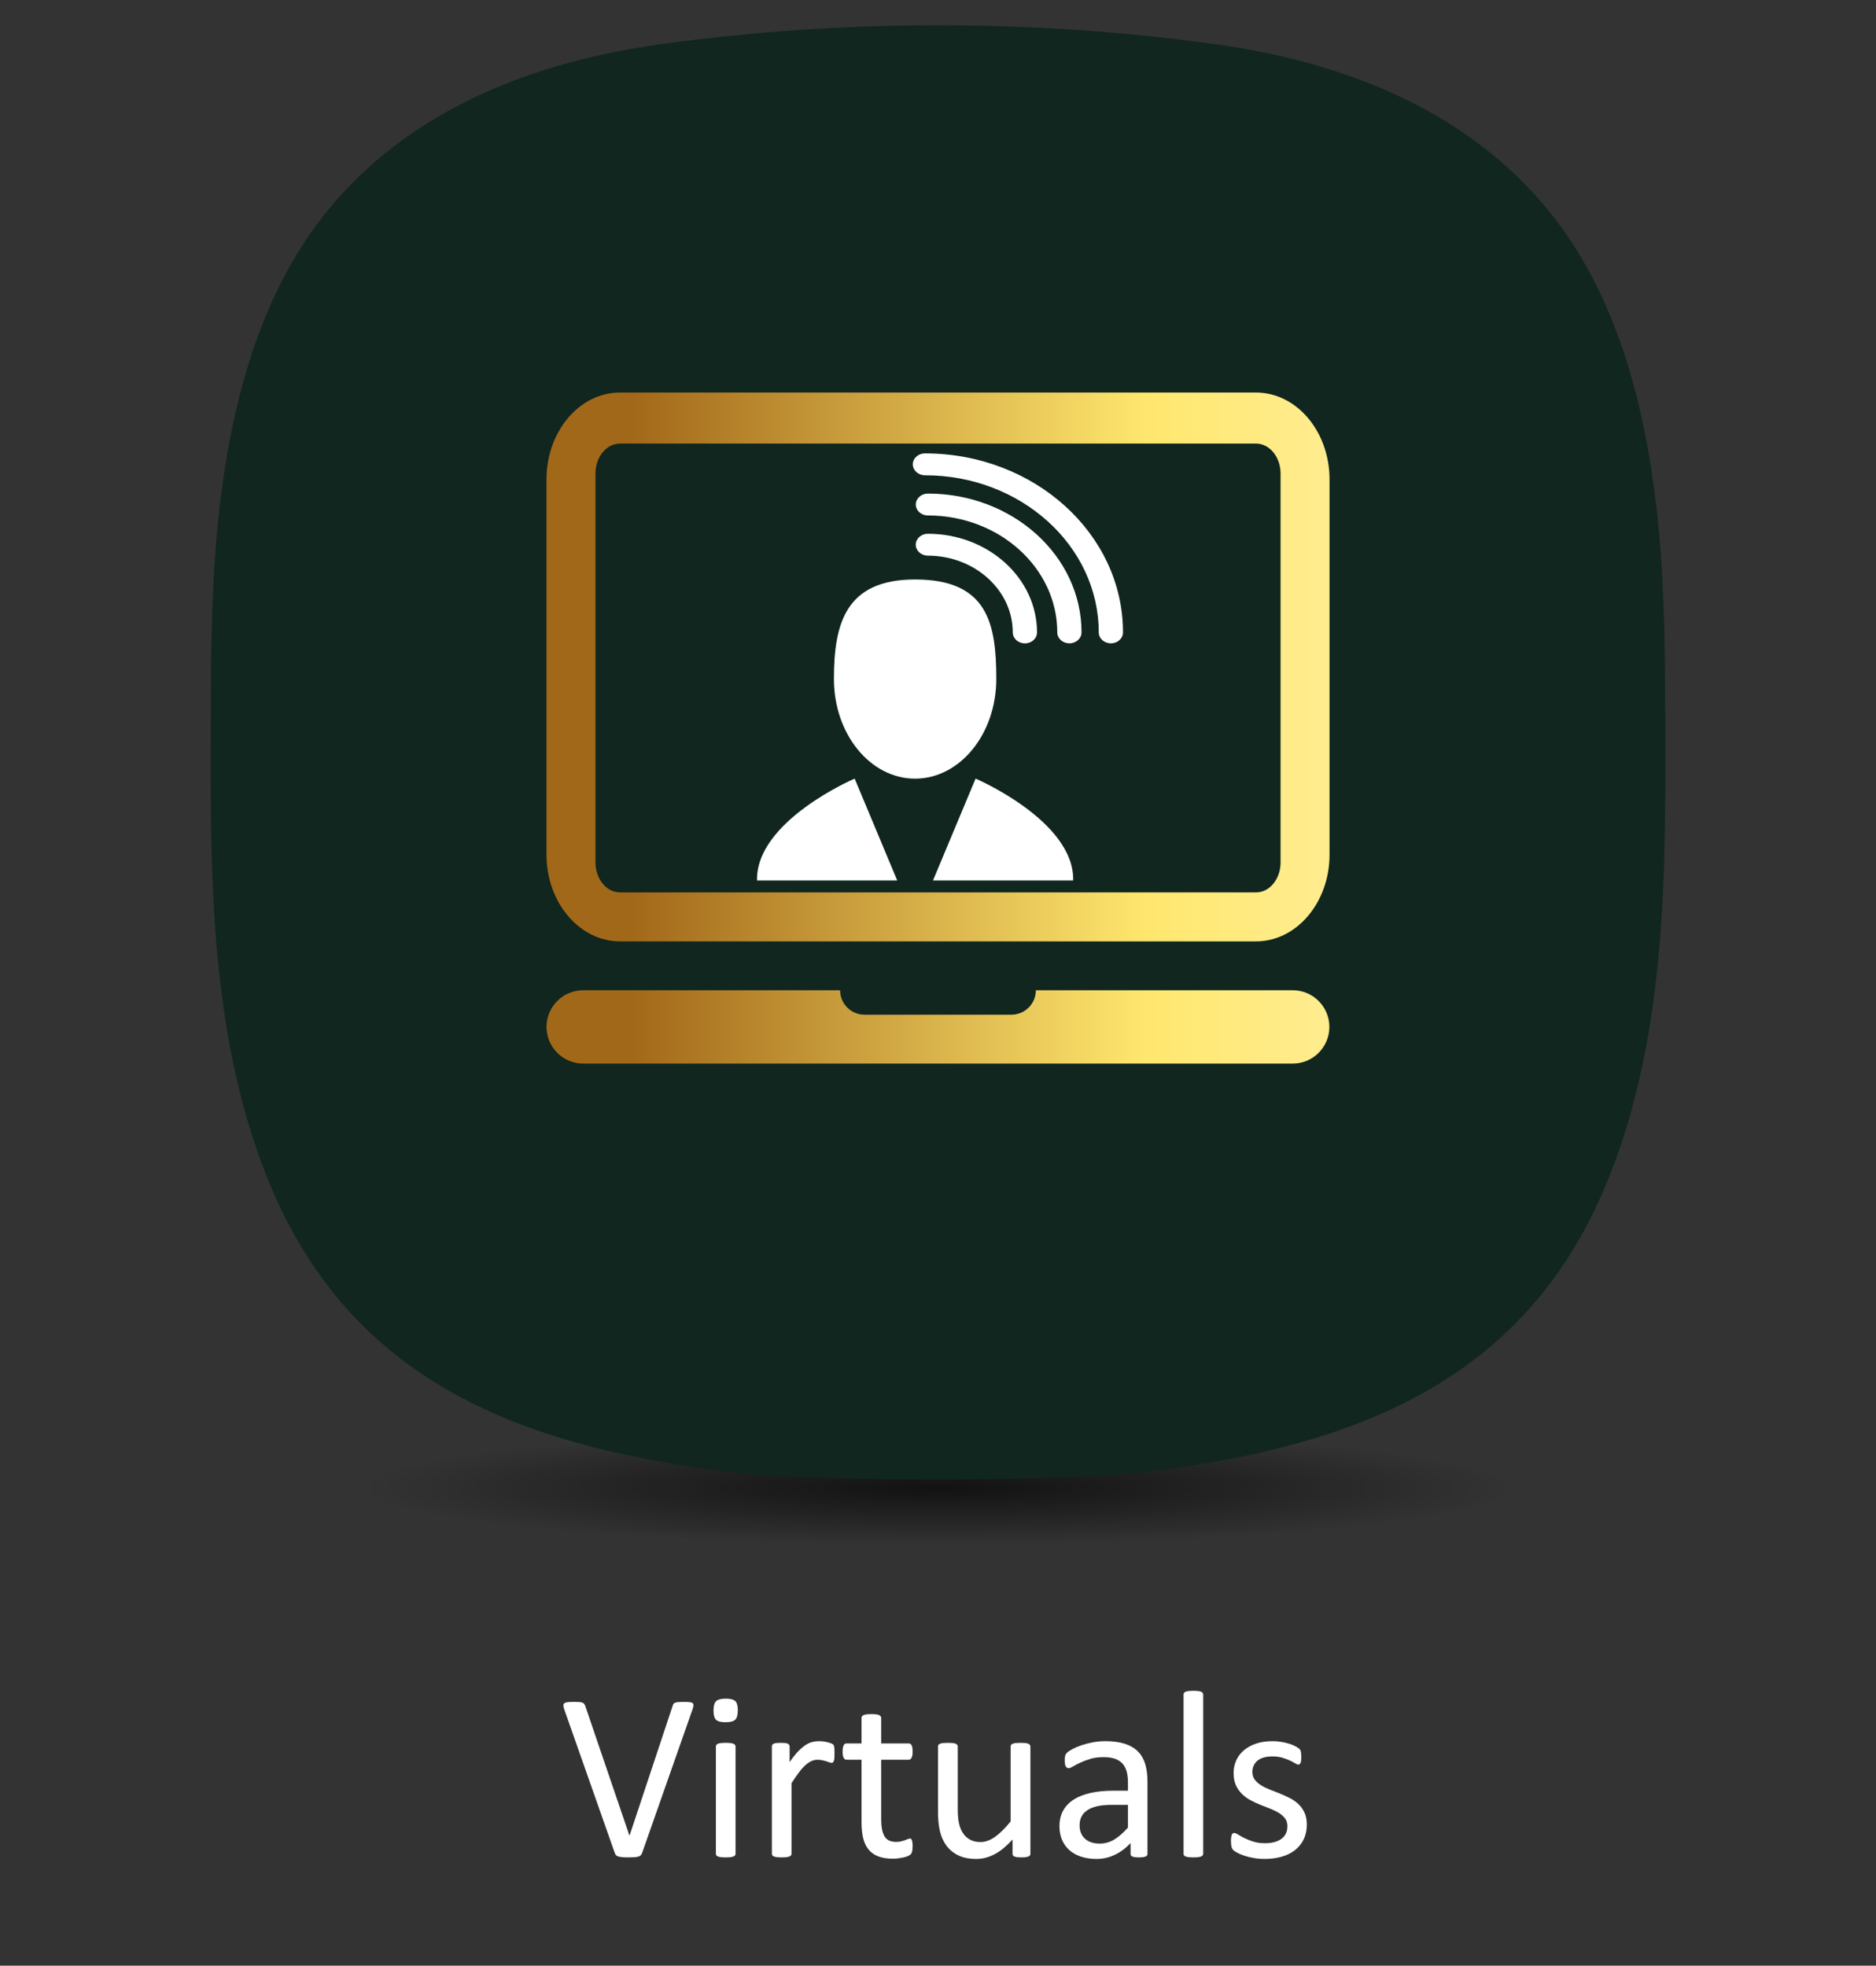 <?xml version="1.0" encoding="utf-8"?>
<!-- Generator: Adobe Illustrator 26.0.1, SVG Export Plug-In . SVG Version: 6.00 Build 0)  -->
<svg version="1.0" id="Layer_1" xmlns="http://www.w3.org/2000/svg" xmlns:xlink="http://www.w3.org/1999/xlink" x="0px" y="0px"
	 viewBox="0 0 512 536.488" style="enable-background:new 0 0 512 536.488;" xml:space="preserve">
<rect x="0" y="0" width="512" height="536.488" fill="#333333" stroke="none"/>
<style type="text/css">
	.st0{opacity:0.65;fill:url(#SVGID_1_);}
	.st1{fill:#10261F;}
	.st2{fill:#FFFFFF;}
	.st3{opacity:0.65;fill:url(#SVGID_00000124119919539746840830000013282815452899921596_);}
	.st4{opacity:0.65;fill:url(#SVGID_00000075136906310391766870000016753502642592946304_);}
	.st5{fill:url(#SVGID_00000178203358835553991240000009465442293855062424_);}
	.st6{fill:#231F20;}
	.st7{fill:url(#SVGID_00000027589976738598491190000003281535490646871443_);}
	.st8{fill:url(#SVGID_00000080169504095498245700000001574177106176758146_);}
	.st9{opacity:0.65;fill:url(#SVGID_00000065788448243332874930000010218159048496006785_);}
	.st10{fill:#D1D3D4;stroke:#231F20;stroke-width:0.01;stroke-miterlimit:10;}
	.st11{fill:#FFFFFF;stroke:#000000;stroke-width:0.01;stroke-miterlimit:10;}
	.st12{fill:#414042;stroke:#231F20;stroke-width:0.01;stroke-miterlimit:10;}
	
		.st13{fill:url(#SVGID_00000090289537332286424470000009324708912906300080_);stroke:#231F20;stroke-width:0.01;stroke-miterlimit:10;}
	.st14{fill:#FFFFFF;stroke:#231F20;stroke-width:0.008;stroke-miterlimit:10;}
	.st15{opacity:0.65;fill:url(#SVGID_00000021800289202797409590000003568935220313899431_);}
	.st16{fill:url(#SVGID_00000089559374762243291040000016305281444091275455_);}
	.st17{fill:url(#SVGID_00000144301023276884793660000007077582405179308672_);}
	.st18{fill:url(#SVGID_00000100369280952039536250000016895145550284781444_);}
	.st19{fill:url(#SVGID_00000015351295479397060240000004853752545579642796_);}
	.st20{opacity:0.65;fill:url(#SVGID_00000106868567266769590290000008804923817308732596_);}
	.st21{fill:url(#SVGID_00000057108885436272465230000017443934253639373194_);}
	.st22{opacity:0.65;fill:url(#SVGID_00000031911762859644271260000002892819597185374352_);}
	.st23{fill:url(#SVGID_00000096046384043730056660000011076726783911031437_);}
	.st24{fill:url(#SVGID_00000082354684547464579290000006322913901243756989_);}
	.st25{opacity:0.65;fill:url(#SVGID_00000042712144091925555080000006041631161117721502_);}
	.st26{fill:url(#SVGID_00000046324527566557155190000001171205208550522556_);}
	.st27{fill:url(#SVGID_00000052798847545140758050000008694108153569571458_);}
	.st28{fill:url(#SVGID_00000011738728523091982010000010898749684428963990_);}
	.st29{opacity:0.65;fill:url(#SVGID_00000108276537426954328960000009046949214567543174_);}
	.st30{fill:url(#SVGID_00000000926520971352325140000004687984252026418856_);}
	.st31{opacity:0.65;fill:url(#SVGID_00000047035764000938065340000015467783517759876256_);}
	.st32{fill:url(#SVGID_00000029729875598105586390000005131743232272256160_);}
	.st33{fill:url(#SVGID_00000179620491693695208030000008199562381774839950_);}
	.st34{fill:url(#SVGID_00000010289489376910798070000014483756271104757376_);}
	.st35{opacity:0.65;fill:url(#SVGID_00000138541656053742121210000017335099990539208370_);}
	.st36{fill:url(#SVGID_00000121979047031627943710000000906001465731349927_);}
	.st37{fill:url(#SVGID_00000022543198689346814890000013492059423252794258_);}
	.st38{fill:url(#SVGID_00000036963049785985752990000003366331397830548632_);}
	.st39{opacity:0.65;fill:url(#SVGID_00000181065122726731605730000011721464258540328334_);}
	.st40{fill:url(#SVGID_00000034055705203293595620000011919865319148405668_);}
	.st41{opacity:0.65;fill:url(#SVGID_00000026885658280009269940000000303629672010887587_);}
	.st42{fill:url(#SVGID_00000107558668586085291440000010507700118248275878_);}
	.st43{opacity:0.65;fill:url(#SVGID_00000072249842053826418090000016206260530009664171_);}
	.st44{fill:url(#SVGID_00000154387729633406398190000003779875493374150566_);}
	.st45{opacity:0.65;fill:url(#SVGID_00000047029256424051894830000005879078258419755658_);}
	.st46{fill:url(#SVGID_00000038402524786422424470000014981138451113968526_);}
	.st47{fill:none;stroke:#FFFFFF;stroke-width:0.25;stroke-miterlimit:10;}
	.st48{opacity:0.65;fill:url(#SVGID_00000037693517027847852790000006075948764460691350_);}
	.st49{fill:url(#SVGID_00000151520407702695139560000011591075595364593078_);}
	.st50{opacity:0.65;fill:url(#SVGID_00000054228948791368663760000008057671999064589989_);}
	.st51{fill:url(#SVGID_00000049193631377855186080000014065238539995971722_);}
	.st52{fill:url(#SVGID_00000016764105958330700920000005604163464069489328_);}
	.st53{opacity:0.65;fill:url(#SVGID_00000083074520809401983160000012928521336975106446_);}
	.st54{fill:url(#SVGID_00000099630481761244710810000004464529684710439090_);}
	.st55{fill:url(#SVGID_00000132061492827565704640000004640777930608370083_);}
	.st56{opacity:0.65;fill:url(#SVGID_00000136409671677776476350000008365968953374825388_);}
	.st57{fill:url(#SVGID_00000060017568670335300680000011488997101581419937_);}
	.st58{fill:url(#SVGID_00000173136402627737092840000013483582879982170269_);}
	.st59{fill:url(#SVGID_00000129910389140780497590000001800681849211619512_);}
	.st60{fill:#111111;stroke:#DADADA;stroke-width:2;stroke-miterlimit:10;}
	.st61{opacity:0.03;fill:#FFFFFF;}
	.st62{opacity:0.65;fill:url(#SVGID_00000179615193285527989100000009610676360529745549_);}
	.st63{fill:url(#SVGID_00000178926483449525867580000006167377159096759689_);}
	.st64{fill:url(#SVGID_00000155868138695258086890000007216086144883826581_);}
	.st65{opacity:0.65;fill:url(#SVGID_00000058563782599273520790000015727303599226644890_);}
	.st66{fill:url(#SVGID_00000026881894628349196490000011178790317105765790_);}
	.st67{opacity:0.65;fill:url(#SVGID_00000029753754824727006600000000062888564381269128_);}
	.st68{fill:#D1D3D4;stroke:#231F20;stroke-width:0.102;stroke-miterlimit:10;}
	.st69{fill:#FFFFFF;stroke:#000000;stroke-width:0.102;stroke-miterlimit:10;}
	.st70{fill:#414042;stroke:#231F20;stroke-width:0.102;stroke-miterlimit:10;}
	
		.st71{fill:url(#SVGID_00000005227030170819289180000001731331228142688689_);stroke:#231F20;stroke-width:0.102;stroke-miterlimit:10;}
	.st72{fill:#FFFFFF;stroke:#231F20;stroke-width:0.086;stroke-miterlimit:10;}
	.st73{opacity:0.65;fill:url(#SVGID_00000098190715995100891750000015761974834350872242_);}
	.st74{opacity:0.83;}
	.st75{fill:url(#SVGID_00000091725595093082904770000007209955542182670524_);}
	.st76{fill:url(#SVGID_00000132767183935227105920000017992936601507158938_);}
	.st77{fill:url(#SVGID_00000090253466534209613590000017427005792204651948_);}
	.st78{fill:url(#SVGID_00000152261922222386825130000003020671122638041251_);}
	.st79{fill:url(#SVGID_00000072265136481598268310000016617339038575953042_);}
	.st80{fill:url(#SVGID_00000024002084416785917830000009121184510625123720_);}
	.st81{fill:url(#SVGID_00000147921085031127511140000013569097043176632729_);}
	.st82{fill:url(#SVGID_00000176754037298552487280000001134425731266447761_);}
	.st83{fill:url(#SVGID_00000029042763380179519890000013236069072290730378_);}
	.st84{fill:url(#SVGID_00000005244898318693699230000012499716977629843127_);}
	.st85{fill:url(#SVGID_00000169521242867348768520000004399560862433760944_);}
	.st86{fill:url(#SVGID_00000019653115355038607830000007369218559800226951_);}
	.st87{fill:#FFFFFF;stroke:#FFFFFF;stroke-width:1.02;stroke-miterlimit:10;}
	.st88{fill:#10261F;stroke:#FFFFFF;stroke-width:1.02;stroke-miterlimit:10;}
	.st89{fill:url(#SVGID_00000053509261984923156790000002669724626709425593_);}
	.st90{fill:url(#SVGID_00000036231589838629995900000002273550653481951619_);}
	.st91{fill:url(#SVGID_00000180352109871106694250000012645180812921649085_);}
	.st92{fill:url(#SVGID_00000028324597683252154910000017829327573237147305_);}
	.st93{fill:url(#SVGID_00000101799970685019852580000003790178253787390873_);}
	.st94{fill-rule:evenodd;clip-rule:evenodd;fill:url(#SVGID_00000021827242127090244410000007634444890031630006_);}
	.st95{fill:url(#SVGID_00000054243981470055226320000016848942976540927910_);}
	.st96{fill:url(#SVGID_00000183240959657321403780000010913593601437349546_);}
	.st97{opacity:0.65;fill:url(#SVGID_00000013156505242414057740000012564605427131708575_);}
	.st98{fill:url(#SVGID_00000117668291443645405640000014479864208040993452_);}
	.st99{fill:url(#SVGID_00000088097240824611128070000014266478414731231907_);}
	.st100{fill:url(#SVGID_00000056423755047878849770000006591665990782353844_);}
	.st101{fill:url(#SVGID_00000156552734312566514490000002800077306034528675_);}
	.st102{fill:url(#SVGID_00000128458641249224327200000013042672465135767197_);}
	.st103{fill:url(#SVGID_00000058589701181194942540000003736848835272010415_);}
	.st104{opacity:0.65;fill:url(#SVGID_00000040563795407661345740000018136069161024997799_);}
	.st105{fill:url(#SVGID_00000077319603299722940450000002899621192642648978_);}
	.st106{fill:url(#SVGID_00000161591310474765125310000015242250411524787384_);}
	.st107{fill:url(#SVGID_00000160151985438063757950000005921302731497124268_);}
	.st108{opacity:0.65;fill:url(#SVGID_00000133503582150977859180000011529067549257666692_);}
	.st109{fill:url(#SVGID_00000126321799042910403720000017164483127754355379_);}
	.st110{opacity:0.65;fill:url(#SVGID_00000141419713678498602100000009288536289370685592_);}
	.st111{fill:url(#SVGID_00000006685693658577844720000002778512349956290176_);}
	.st112{fill:url(#SVGID_00000049181162404267825610000005066929201966482577_);}
	.st113{fill:url(#SVGID_00000164491820339543103970000013277113648211768973_);}
	.st114{fill:url(#SVGID_00000026162143776600209170000001825751330032868247_);}
	.st115{opacity:0.65;fill:url(#SVGID_00000178900290164721865370000006064052148365916039_);}
	.st116{fill:url(#SVGID_00000062885108937515566800000005928883144468438968_);}
	.st117{opacity:0.65;fill:url(#SVGID_00000129914306678164012710000010441906582388526745_);}
	.st118{fill:url(#SVGID_00000007409765476037500480000017355963831918185394_);}
	.st119{fill:url(#SVGID_00000073002303231274899590000005697264663161958031_);}
	.st120{fill:url(#SVGID_00000135664589315653977450000013548050631287854509_);}
	.st121{opacity:0.65;fill:url(#SVGID_00000103263698376444304010000004386367281429553559_);}
	.st122{fill:url(#SVGID_00000048475311493112467450000012296357517813455240_);}
	.st123{fill:url(#SVGID_00000050643725872849741530000010199593357030119867_);}
	.st124{opacity:0.65;fill:url(#SVGID_00000087382419752767408360000004110230954065936307_);}
	.st125{fill-rule:evenodd;clip-rule:evenodd;fill:#F2F2F2;}
	.st126{fill-rule:evenodd;clip-rule:evenodd;fill:url(#SVGID_00000088091367088960062790000005784942827099337404_);}
	.st127{fill:url(#SVGID_00000105407060343684222150000001209502175984981400_);}
	.st128{opacity:0.65;fill:url(#SVGID_00000034778039606276707600000008157837257954385054_);}
	.st129{opacity:0.65;fill:url(#SVGID_00000060747106249584046710000008403753231431870864_);}
	.st130{fill:url(#SVGID_00000174578099852762781060000001454728163032712847_);}
	.st131{fill:url(#SVGID_00000129167094659477548160000017798600429207899543_);}
	.st132{opacity:0.65;fill:url(#SVGID_00000142893131985283442480000002876428904072735418_);}
	.st133{fill:url(#SVGID_00000178920958340725460120000006561754837809837969_);}
	.st134{fill:url(#SVGID_00000055686851356718384950000007229196321523948987_);}
	.st135{fill:url(#SVGID_00000111151076717009475400000010217803860411140751_);}
	.st136{fill:url(#SVGID_00000062164636814553097640000010136192601966547856_);}
	.st137{opacity:0.65;fill:url(#SVGID_00000103970788100464372800000004549597085611255702_);}
	.st138{fill:url(#SVGID_00000152262292800581072360000014513388899181988271_);}
	.st139{opacity:0.65;fill:url(#SVGID_00000044162891673726826320000014377866480509148307_);}
	
		.st140{fill:url(#SVGID_00000172440058511027478060000004787123662244389310_);stroke:#231F20;stroke-width:0.01;stroke-miterlimit:10;}
	.st141{opacity:0.65;fill:url(#SVGID_00000076570290079280985750000012823924426122164415_);}
	.st142{fill:url(#SVGID_00000170967253616445649270000003154872385626492809_);}
	.st143{fill:url(#SVGID_00000018936025983378988700000003231293956644894087_);}
	.st144{fill:url(#SVGID_00000106846369123782392080000005491789070775658931_);}
	.st145{fill:url(#SVGID_00000181059865195660334940000009449725371138168456_);}
	.st146{fill:url(#SVGID_00000075848234225283890250000014170195603602220701_);}
	.st147{fill:url(#SVGID_00000059269476816500703780000009558996061434055819_);}
	.st148{opacity:0.65;fill:url(#SVGID_00000103962126311572371270000005236512376365838496_);}
	.st149{fill:url(#SVGID_00000089566166412849186950000017966612390001219730_);}
	.st150{opacity:0.65;fill:url(#SVGID_00000146466628825768367560000002224511417314140565_);}
	.st151{fill:url(#SVGID_00000001636875814580698710000008999283811274551716_);}
	.st152{fill:url(#SVGID_00000173144659995744021740000005997098748353001395_);}
	.st153{fill:url(#SVGID_00000074435349725234772820000007385161224287912355_);}
	.st154{opacity:0.65;fill:url(#SVGID_00000161607223607820802290000014824151376020371862_);}
	.st155{fill:url(#SVGID_00000093889394883185984830000000623445670779231900_);}
	.st156{opacity:0.65;fill:url(#SVGID_00000153690550246197856910000003941427792786144649_);}
	.st157{fill:url(#SVGID_00000068652724977751775440000011750017919086470292_);}
	.st158{opacity:0.65;fill:url(#SVGID_00000031178153247651284110000016817498112689652655_);}
	.st159{fill:url(#SVGID_00000074430137581418718020000002842310462948239242_);}
	.st160{opacity:0.65;fill:url(#SVGID_00000132078424860126042290000015859476177743374476_);}
	.st161{fill:url(#SVGID_00000152967373064237632310000003500646975952472202_);}
	.st162{fill:url(#SVGID_00000147933328486350300480000000516364030017073050_);}
	.st163{fill:url(#SVGID_00000183958511785446093370000013230432685054063039_);}
</style>
<g>
	
		<radialGradient id="SVGID_1_" cx="256" cy="406.055" r="157.276" gradientTransform="matrix(1 0 0 0.1 0 365.45)" gradientUnits="userSpaceOnUse">
		<stop  offset="0" style="stop-color:#000000"/>
		<stop  offset="1" style="stop-color:#000000;stop-opacity:0"/>
	</radialGradient>
	<ellipse class="st0" cx="256" cy="406.055" rx="221.876" ry="15.579"/>
	<path class="st1" d="M452.019,137.942c-3.469-29.315-11.502-59.806-31.299-82.725
		c-22.605-26.172-55.376-38.495-89.153-43.163C306.709,8.618,281.363,6.902,256.019,6.902
		V6.9c-0.005,0-0.008,0-0.013,0s-0.008,0-0.013,0V6.902
		c-25.344,0-50.69,1.717-75.548,5.153c-33.777,4.668-66.548,16.991-89.153,43.163
		c-19.797,22.919-27.831,53.41-31.299,82.725
		c-2.233,18.87-2.399,37.894-2.455,56.869c-0.053,17.697-0.165,35.409,0.848,53.085
		c1.464,25.538,5.337,51.23,15.166,75.044
		c22.562,54.659,69.167,71.646,124.632,78.716
		c9.041,1.151,18.281,1.273,27.377,1.645c10.176,0.416,20.302,0.477,30.431,0.469l0,0
		c0.005,0,0.008,0,0.013,0s0.008,0,0.013,0l0,0c10.129,0.008,20.255-0.053,30.431-0.469
		c9.096-0.372,18.337-0.494,27.377-1.645
		c55.465-7.069,102.071-24.057,124.632-78.716
		c9.829-23.813,13.703-49.505,15.166-75.044
		c1.013-17.677,0.901-35.388,0.848-53.085
		C454.418,175.836,454.252,156.812,452.019,137.942z"/>
	<g>
		<path class="st2" d="M175.233,505.763c-0.087,0.239-0.207,0.434-0.358,0.586
			c-0.151,0.151-0.362,0.271-0.633,0.357c-0.271,0.086-0.618,0.146-1.041,0.179
			c-0.422,0.032-0.947,0.048-1.576,0.048c-0.477,0-0.894-0.005-1.251-0.016
			c-0.357-0.012-0.666-0.038-0.927-0.081c-0.26-0.044-0.482-0.093-0.666-0.146
			c-0.185-0.054-0.341-0.124-0.471-0.212c-0.13-0.086-0.233-0.188-0.31-0.309
			c-0.076-0.118-0.146-0.265-0.211-0.438l-13.748-39.067
			c-0.174-0.477-0.266-0.861-0.276-1.153c-0.011-0.293,0.081-0.516,0.276-0.666
			c0.195-0.152,0.509-0.25,0.942-0.293s1.019-0.065,1.755-0.065
			c0.606,0,1.089,0.017,1.446,0.049c0.358,0.032,0.634,0.093,0.829,0.179
			c0.195,0.087,0.342,0.201,0.438,0.342c0.098,0.141,0.189,0.319,0.276,0.535
			l12.059,35.395h0.032l11.733-35.328c0.064-0.238,0.141-0.434,0.228-0.586
			c0.086-0.15,0.237-0.271,0.455-0.357c0.216-0.086,0.52-0.146,0.909-0.179
			c0.391-0.032,0.91-0.049,1.561-0.049c0.671,0,1.202,0.027,1.593,0.081
			c0.39,0.055,0.655,0.158,0.796,0.309c0.141,0.152,0.195,0.375,0.163,0.667
			c-0.033,0.292-0.136,0.677-0.31,1.153L175.233,505.763z"/>
		<path class="st2" d="M201.364,466.794c0,1.257-0.239,2.113-0.715,2.568
			c-0.478,0.455-1.354,0.682-2.633,0.682c-1.257,0-2.118-0.222-2.584-0.666
			c-0.466-0.443-0.699-1.283-0.699-2.52c0-1.256,0.238-2.111,0.716-2.566
			c0.476-0.455,1.354-0.684,2.632-0.684c1.257,0,2.118,0.223,2.584,0.667
			S201.364,465.56,201.364,466.794z M200.746,505.926
			c0,0.174-0.043,0.319-0.13,0.438s-0.228,0.223-0.422,0.309
			c-0.195,0.087-0.467,0.152-0.812,0.195c-0.348,0.043-0.792,0.064-1.333,0.064
			c-0.52,0-0.953-0.021-1.3-0.064s-0.623-0.108-0.829-0.195
			c-0.206-0.086-0.347-0.189-0.422-0.309c-0.076-0.119-0.114-0.265-0.114-0.438
			v-29.251c0-0.152,0.038-0.293,0.114-0.423c0.075-0.13,0.216-0.238,0.422-0.325
			c0.206-0.086,0.482-0.15,0.829-0.195c0.347-0.043,0.78-0.064,1.3-0.064
			c0.541,0,0.985,0.021,1.333,0.064c0.346,0.045,0.617,0.109,0.812,0.195
			c0.194,0.087,0.335,0.195,0.422,0.325s0.13,0.271,0.13,0.423V505.926z"/>
		<path class="st2" d="M227.755,478.593c0,0.477-0.011,0.877-0.032,1.201
			c-0.022,0.326-0.065,0.58-0.13,0.765c-0.065,0.185-0.146,0.325-0.244,0.423
			s-0.233,0.146-0.406,0.146c-0.174,0-0.385-0.048-0.634-0.146
			s-0.531-0.195-0.845-0.293c-0.314-0.098-0.667-0.189-1.057-0.276
			s-0.812-0.13-1.268-0.13c-0.542,0-1.072,0.108-1.593,0.324
			c-0.52,0.218-1.067,0.575-1.641,1.073c-0.575,0.499-1.176,1.159-1.804,1.982
			c-0.629,0.823-1.322,1.831-2.081,3.022v19.241c0,0.174-0.043,0.319-0.13,0.438
			s-0.228,0.223-0.422,0.309c-0.195,0.087-0.467,0.152-0.812,0.195
			c-0.348,0.043-0.792,0.064-1.333,0.064c-0.52,0-0.953-0.021-1.3-0.064
			s-0.623-0.108-0.829-0.195c-0.206-0.086-0.347-0.189-0.422-0.309
			c-0.076-0.119-0.114-0.265-0.114-0.438v-29.251c0-0.174,0.032-0.32,0.098-0.439
			c0.064-0.119,0.195-0.227,0.39-0.324c0.195-0.098,0.444-0.163,0.748-0.195
			c0.303-0.033,0.704-0.049,1.202-0.049c0.477,0,0.872,0.016,1.187,0.049
			c0.313,0.032,0.558,0.098,0.731,0.195c0.173,0.098,0.297,0.205,0.374,0.324
			c0.075,0.119,0.113,0.266,0.113,0.439v4.258
			c0.802-1.17,1.555-2.123,2.259-2.86c0.704-0.736,1.37-1.316,1.999-1.739
			c0.628-0.422,1.251-0.715,1.869-0.877c0.617-0.163,1.239-0.244,1.868-0.244
			c0.281,0,0.602,0.016,0.959,0.049c0.357,0.032,0.731,0.092,1.121,0.179
			c0.391,0.087,0.742,0.185,1.057,0.292c0.313,0.109,0.536,0.217,0.666,0.326
			c0.13,0.107,0.217,0.211,0.26,0.309c0.044,0.098,0.082,0.223,0.114,0.373
			c0.032,0.152,0.054,0.374,0.064,0.666
			C227.749,477.698,227.755,478.094,227.755,478.593z"/>
		<path class="st2" d="M249.076,503.78c0,0.629-0.044,1.127-0.13,1.496
			c-0.087,0.368-0.217,0.639-0.391,0.812c-0.174,0.173-0.434,0.336-0.779,0.486
			c-0.348,0.152-0.743,0.277-1.187,0.375c-0.444,0.097-0.916,0.178-1.414,0.243
			c-0.499,0.065-0.997,0.098-1.495,0.098c-1.517,0-2.817-0.2-3.9-0.602
			c-1.083-0.4-1.972-1.007-2.665-1.819s-1.197-1.842-1.511-3.088
			c-0.314-1.246-0.472-2.715-0.472-4.404v-17.096h-4.095
			c-0.325,0-0.585-0.174-0.78-0.52c-0.195-0.347-0.293-0.91-0.293-1.69
			c0-0.411,0.027-0.759,0.081-1.04c0.055-0.281,0.125-0.515,0.212-0.699
			c0.086-0.184,0.2-0.313,0.341-0.39c0.141-0.075,0.298-0.114,0.472-0.114
			h4.062v-6.955c0-0.151,0.038-0.293,0.114-0.422
			c0.075-0.131,0.216-0.244,0.422-0.342s0.482-0.168,0.829-0.211
			s0.78-0.065,1.3-0.065c0.541,0,0.985,0.022,1.333,0.065
			c0.346,0.043,0.617,0.113,0.812,0.211c0.194,0.098,0.335,0.211,0.422,0.342
			c0.087,0.129,0.13,0.271,0.13,0.422v6.955h7.508
			c0.174,0,0.325,0.039,0.455,0.114c0.131,0.076,0.244,0.206,0.342,0.39
			c0.098,0.185,0.167,0.418,0.211,0.699c0.043,0.281,0.065,0.629,0.065,1.04
			c0,0.78-0.098,1.344-0.293,1.69c-0.194,0.346-0.455,0.52-0.78,0.52h-7.508
			v16.315c0,2.015,0.298,3.538,0.895,4.566c0.596,1.03,1.662,1.544,3.201,1.544
			c0.498,0,0.942-0.049,1.332-0.146c0.391-0.098,0.736-0.199,1.04-0.309
			c0.304-0.107,0.563-0.211,0.78-0.309s0.411-0.146,0.585-0.146
			c0.108,0,0.212,0.027,0.309,0.082c0.098,0.054,0.174,0.156,0.228,0.309
			c0.055,0.151,0.103,0.357,0.146,0.617
			C249.054,503.065,249.076,503.391,249.076,503.78z"/>
		<path class="st2" d="M281.22,505.926c0,0.174-0.038,0.319-0.113,0.438
			c-0.076,0.119-0.212,0.223-0.406,0.309c-0.195,0.087-0.45,0.152-0.765,0.195
			c-0.313,0.043-0.698,0.064-1.153,0.064c-0.499,0-0.905-0.021-1.219-0.064
			c-0.314-0.043-0.563-0.108-0.748-0.195c-0.184-0.086-0.309-0.189-0.373-0.309
			c-0.065-0.119-0.098-0.265-0.098-0.438v-3.868
			c-1.669,1.842-3.315,3.186-4.94,4.031c-1.625,0.844-3.271,1.268-4.94,1.268
			c-1.95,0-3.591-0.326-4.924-0.976c-1.332-0.649-2.41-1.532-3.233-2.649
			c-0.824-1.115-1.414-2.416-1.771-3.9c-0.357-1.483-0.536-3.287-0.536-5.41
			v-17.746c0-0.174,0.037-0.32,0.113-0.439s0.222-0.227,0.438-0.324
			s0.499-0.163,0.846-0.195c0.346-0.033,0.78-0.049,1.3-0.049
			c0.521,0,0.953,0.016,1.3,0.049c0.347,0.032,0.623,0.098,0.829,0.195
			s0.352,0.205,0.438,0.324s0.13,0.266,0.13,0.439v17.03
			c0,1.712,0.125,3.083,0.374,4.112s0.628,1.906,1.138,2.632
			c0.509,0.726,1.153,1.29,1.934,1.69s1.69,0.602,2.73,0.602
			c1.343,0,2.682-0.477,4.014-1.431c1.333-0.953,2.746-2.351,4.241-4.192v-20.443
			c0-0.174,0.038-0.32,0.114-0.439c0.075-0.119,0.222-0.227,0.438-0.324
			s0.493-0.163,0.829-0.195c0.336-0.033,0.774-0.049,1.316-0.049
			c0.52,0,0.953,0.016,1.3,0.049c0.347,0.032,0.617,0.098,0.812,0.195
			s0.341,0.205,0.438,0.324s0.146,0.266,0.146,0.439V505.926z"/>
		<path class="st2" d="M313.169,505.958c0,0.26-0.087,0.455-0.26,0.586
			c-0.174,0.129-0.412,0.227-0.716,0.292s-0.747,0.097-1.332,0.097
			c-0.563,0-1.014-0.031-1.349-0.097c-0.337-0.065-0.58-0.163-0.731-0.292
			c-0.152-0.131-0.228-0.326-0.228-0.586v-2.925
			c-1.279,1.364-2.703,2.427-4.274,3.185c-1.571,0.759-3.233,1.139-4.988,1.139
			c-1.539,0-2.931-0.201-4.177-0.602s-2.308-0.98-3.186-1.739
			c-0.877-0.759-1.56-1.69-2.047-2.795s-0.731-2.361-0.731-3.771
			c0-1.646,0.336-3.076,1.008-4.29c0.671-1.213,1.636-2.221,2.893-3.022
			c1.256-0.801,2.795-1.402,4.615-1.804c1.819-0.401,3.867-0.602,6.143-0.602
			h4.03v-2.274c0-1.127-0.12-2.124-0.357-2.99
			c-0.239-0.867-0.623-1.588-1.154-2.162s-1.219-1.008-2.063-1.3
			c-0.846-0.292-1.886-0.438-3.12-0.438c-1.322,0-2.509,0.157-3.56,0.471
			c-1.051,0.314-1.972,0.662-2.763,1.041s-1.451,0.726-1.982,1.039
			c-0.531,0.314-0.926,0.472-1.186,0.472c-0.174,0-0.325-0.044-0.455-0.13
			c-0.131-0.086-0.244-0.217-0.342-0.391c-0.098-0.173-0.168-0.395-0.211-0.666
			c-0.044-0.271-0.065-0.568-0.065-0.894c0-0.542,0.038-0.97,0.114-1.284
			c0.075-0.313,0.26-0.611,0.553-0.894c0.292-0.281,0.796-0.612,1.511-0.991
			s1.538-0.726,2.471-1.04c0.931-0.313,1.949-0.573,3.055-0.78
			c1.105-0.205,2.221-0.309,3.348-0.309c2.102,0,3.889,0.238,5.362,0.715
			s2.665,1.176,3.575,2.097s1.571,2.063,1.983,3.429
			c0.411,1.365,0.617,2.957,0.617,4.777V505.958z M307.839,492.601h-4.583
			c-1.474,0-2.752,0.125-3.835,0.373c-1.084,0.25-1.982,0.617-2.698,1.105
			c-0.715,0.487-1.24,1.072-1.576,1.755s-0.504,1.468-0.504,2.356
			c0,1.518,0.482,2.725,1.446,3.624s2.313,1.349,4.047,1.349
			c1.408,0,2.714-0.357,3.916-1.072c1.203-0.715,2.465-1.809,3.787-3.283V492.601z"
			/>
		<path class="st2" d="M328.379,505.926c0,0.174-0.043,0.319-0.13,0.438
			s-0.228,0.223-0.422,0.309c-0.195,0.087-0.467,0.152-0.812,0.195
			c-0.348,0.043-0.792,0.064-1.333,0.064c-0.52,0-0.953-0.021-1.3-0.064
			s-0.623-0.108-0.829-0.195c-0.206-0.086-0.347-0.189-0.422-0.309
			c-0.076-0.119-0.114-0.265-0.114-0.438v-43.422c0-0.173,0.038-0.325,0.114-0.455
			c0.075-0.13,0.216-0.238,0.422-0.325c0.206-0.086,0.482-0.15,0.829-0.195
			c0.347-0.043,0.78-0.064,1.3-0.064c0.541,0,0.985,0.021,1.333,0.064
			c0.346,0.045,0.617,0.109,0.812,0.195c0.194,0.087,0.335,0.195,0.422,0.325
			s0.13,0.282,0.13,0.455V505.926z"/>
		<path class="st2" d="M356.655,497.963c0,1.495-0.276,2.827-0.829,3.997
			c-0.552,1.171-1.338,2.156-2.356,2.958s-2.231,1.409-3.64,1.82
			c-1.409,0.411-2.958,0.618-4.647,0.618c-1.04,0-2.031-0.082-2.975-0.244
			c-0.942-0.162-1.787-0.369-2.534-0.617c-0.748-0.25-1.382-0.51-1.901-0.781
			c-0.521-0.27-0.899-0.514-1.138-0.73c-0.239-0.217-0.412-0.52-0.521-0.91
			s-0.162-0.921-0.162-1.593c0-0.411,0.021-0.759,0.064-1.04
			c0.044-0.281,0.098-0.509,0.163-0.683c0.064-0.173,0.156-0.298,0.276-0.374
			c0.118-0.075,0.254-0.113,0.406-0.113c0.238,0,0.59,0.146,1.056,0.439
			c0.466,0.292,1.04,0.611,1.723,0.958s1.489,0.667,2.422,0.959
			c0.931,0.292,2.004,0.438,3.218,0.438c0.909,0,1.732-0.098,2.47-0.293
			c0.736-0.194,1.376-0.481,1.918-0.861c0.541-0.378,0.958-0.86,1.251-1.445
			c0.292-0.586,0.438-1.278,0.438-2.08c0-0.824-0.211-1.517-0.634-2.08
			c-0.422-0.563-0.98-1.062-1.674-1.496c-0.693-0.433-1.474-0.816-2.34-1.153
			c-0.867-0.335-1.761-0.688-2.682-1.056c-0.921-0.369-1.82-0.785-2.697-1.252
			c-0.878-0.465-1.663-1.034-2.356-1.706c-0.693-0.671-1.251-1.474-1.674-2.405
			s-0.634-2.047-0.634-3.348c0-1.148,0.222-2.248,0.666-3.299
			s1.11-1.971,1.999-2.763c0.889-0.79,1.999-1.425,3.331-1.901
			c1.333-0.477,2.888-0.715,4.664-0.715c0.78,0,1.561,0.064,2.341,0.195
			c0.779,0.13,1.483,0.292,2.112,0.487c0.628,0.194,1.164,0.406,1.608,0.634
			s0.78,0.428,1.008,0.602s0.379,0.324,0.455,0.455
			c0.075,0.129,0.13,0.275,0.162,0.438c0.033,0.163,0.065,0.362,0.098,0.601
			c0.032,0.239,0.049,0.531,0.049,0.878c0,0.368-0.017,0.688-0.049,0.959
			s-0.087,0.493-0.162,0.666c-0.076,0.174-0.168,0.298-0.276,0.374
			s-0.228,0.113-0.357,0.113c-0.195,0-0.478-0.118-0.846-0.357
			c-0.368-0.238-0.845-0.492-1.43-0.764c-0.585-0.271-1.273-0.525-2.063-0.764
			c-0.791-0.238-1.696-0.357-2.714-0.357c-0.91,0-1.712,0.104-2.405,0.309
			c-0.693,0.207-1.263,0.499-1.706,0.878c-0.444,0.38-0.78,0.829-1.008,1.349
			s-0.342,1.084-0.342,1.689c0,0.846,0.217,1.556,0.65,2.129
			c0.434,0.574,0.996,1.078,1.69,1.512c0.693,0.434,1.483,0.824,2.372,1.17
			c0.889,0.348,1.793,0.705,2.714,1.072c0.921,0.369,1.831,0.781,2.73,1.236
			c0.898,0.454,1.695,1.007,2.389,1.656c0.693,0.65,1.251,1.431,1.674,2.341
			S356.655,496.706,356.655,497.963z"/>
	</g>
	<path class="st1" d="M275.868,277.008H175.647c-2.834,0-5.152-2.318-5.152-5.152v-0.407
		c0-2.834,2.318-5.152,5.152-5.152h100.221c2.834,0,5.152,2.318,5.152,5.152v0.407
		C281.02,274.69,278.702,277.008,275.868,277.008z"/>
	<g>
		<g>
			<g>
				<g>
					<path class="st2" d="M206.606,240.315h38.269l-11.62-27.811
						C233.255,212.504,206.237,224.042,206.606,240.315z"/>
					<path class="st2" d="M266.26,212.504l-11.633,27.811h38.269
						C293.264,224.042,266.26,212.504,266.26,212.504z"/>
					<path class="st2" d="M271.906,185.336c0-15.012-2.25-27.18-22.148-27.18
						c-19.056-0.012-22.161,12.157-22.161,27.18c0,15.012,9.923,27.18,22.148,27.18
						C261.97,212.516,271.906,200.335,271.906,185.336z"/>
					<path class="st2" d="M276.406,172.608c0,1.653,1.487,2.986,3.316,2.986
						s3.303-1.344,3.303-2.986c0-14.845-13.371-26.93-29.794-26.93
						c-1.829,0-3.303,1.344-3.303,2.986c0,1.653,1.487,2.986,3.303,2.986
						C266.023,151.672,276.406,161.07,276.406,172.608z"/>
					<path class="st2" d="M253.245,134.71c-1.829,0-3.303,1.344-3.303,2.986
						c0,1.653,1.487,2.986,3.303,2.986c19.464,0,35.308,14.322,35.308,31.914
						c0,1.653,1.487,2.986,3.303,2.986c1.829,0,3.316-1.344,3.316-2.986
						C295.172,151.708,276.367,134.71,253.245,134.71z"/>
					<path class="st2" d="M252.429,123.743c-1.829,0-3.303,1.344-3.303,2.986
						c0,1.653,1.487,2.986,3.303,2.986c26.162,0,47.442,19.246,47.442,42.882
						c0,1.653,1.487,2.986,3.316,2.986c1.829,0,3.303-1.344,3.303-2.986
						C306.49,145.665,282.236,123.743,252.429,123.743z"/>
				</g>
			</g>
		</g>
	</g>
	<g>
		<g>
			<g>
				<g id="Laptop_00000183940476237802507050000010986862673628422300_">
					<g>
						
							<linearGradient id="SVGID_00000029022868993015724970000001845444633370290840_" gradientUnits="userSpaceOnUse" x1="149.155" y1="198.709" x2="362.857" y2="198.709">
							<stop  offset="0.108" style="stop-color:#A26819"/>
							<stop  offset="0.767" style="stop-color:#FFE76E"/>
							<stop  offset="0.833" style="stop-color:#FFE978"/>
							<stop  offset="1" style="stop-color:#FFEC8F"/>
						</linearGradient>
						<path style="fill:url(#SVGID_00000029022868993015724970000001845444633370290840_);" d="M342.797,107.135H169.193
							c-11.033,0-20.038,10.605-20.038,23.656v102.476
							c0,13.051,8.983,23.656,20.038,23.656h173.626
							c11.055,0,20.038-10.605,20.038-23.656V130.791
							C362.835,117.74,353.852,107.135,342.797,107.135z M349.491,235.396
							c0,4.507-2.987,8.161-6.672,8.161H169.193c-3.685,0-6.672-3.68-6.672-8.161
							V129.228c0-4.507,2.987-8.161,6.672-8.161h173.626
							c3.685,0,6.672,3.68,6.672,8.161V235.396z M352.827,270.267H282.705
							c0,3.685-2.987,6.672-6.672,6.672h-40.076c-3.685,0-6.672-2.987-6.672-6.672
							h-70.122c-5.538,0-10.008,4.492-10.008,10.008s4.492,10.008,10.008,10.008
							h193.642c5.538,0,10.008-4.492,10.008-10.008S358.343,270.267,352.827,270.267z"/>
					</g>
				</g>
			</g>
		</g>
	</g>
</g>
</svg>
